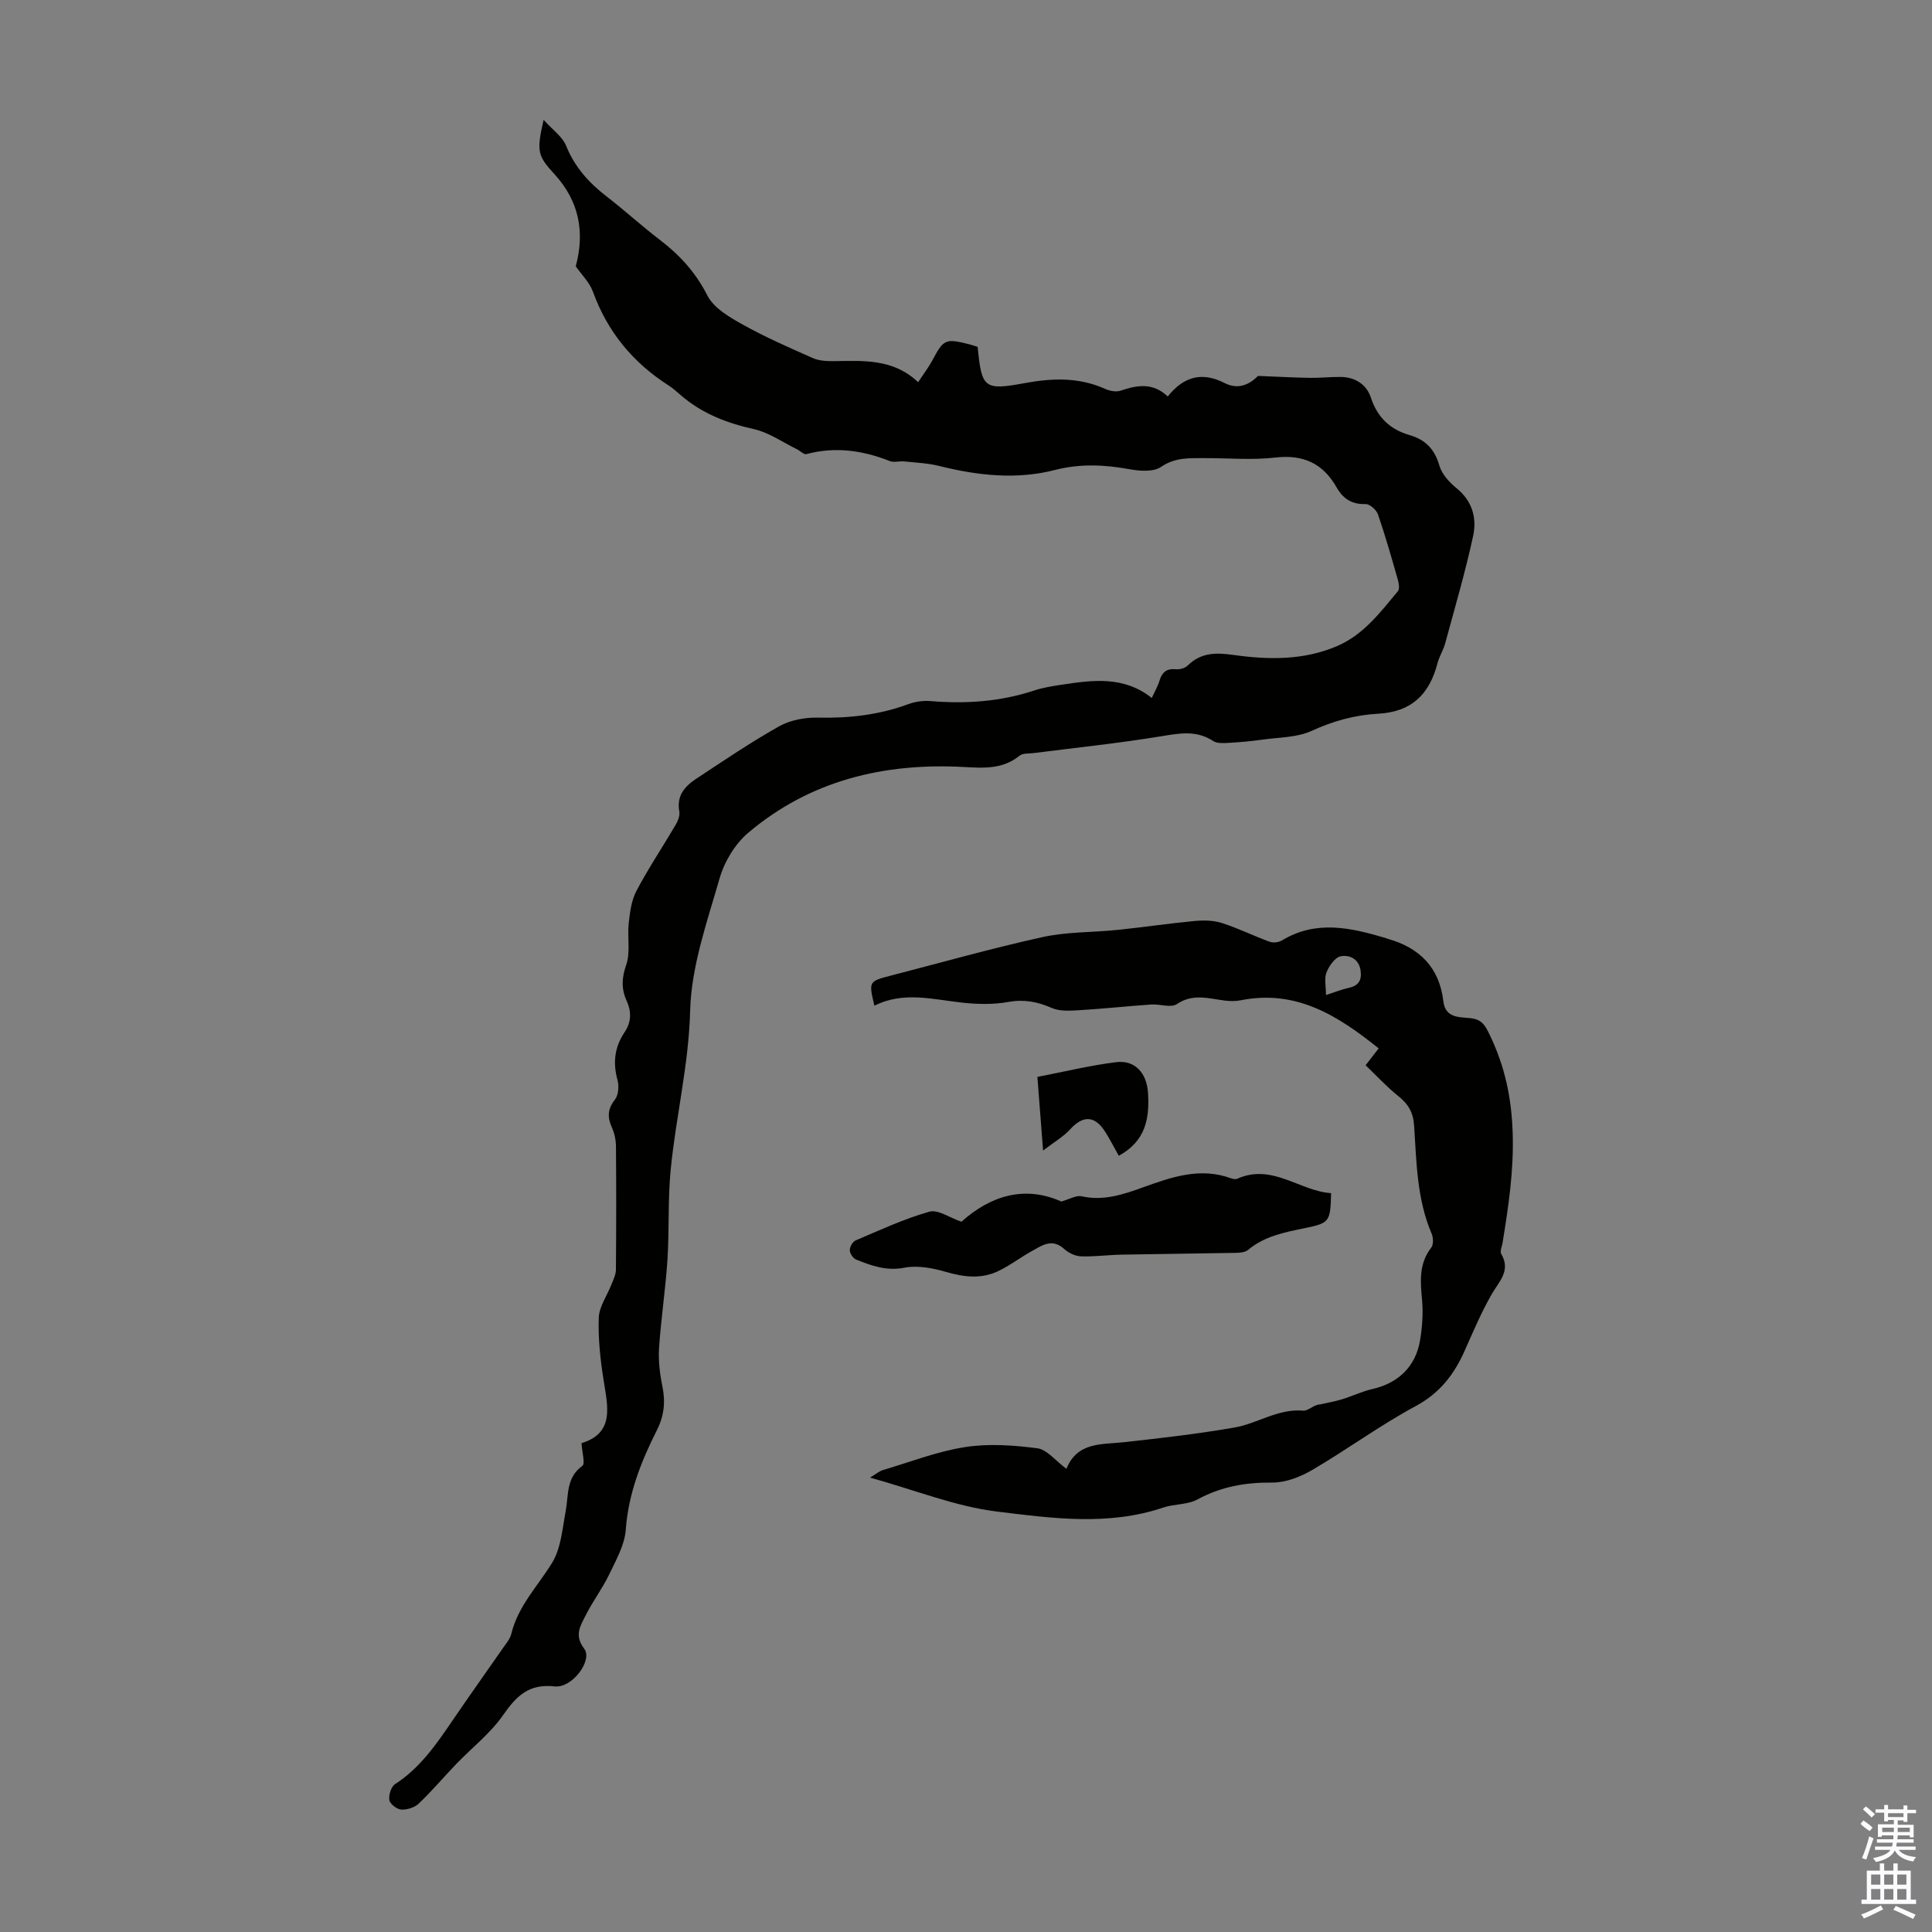 <svg enable-background="new 0 0 400 400" viewBox="0 0 400 400" xmlns="http://www.w3.org/2000/svg"><rect x="0" y="0" width="400" height="400" fill="#808080" stroke="none"/><g fill="#010100"><path d="m120.4 298.79c6.85-2.1 5.44-7.52 4.58-12.98-.68-4.29-1.17-8.68-1.01-13 .08-2.31 1.73-4.56 2.62-6.86.39-1 .92-2.04.93-3.06.07-8.51.08-17.02.01-25.52-.01-1.3-.29-2.7-.82-3.88-.97-2.14-.95-3.85.6-5.82.74-.94.88-2.8.54-4.04-.99-3.59-.61-6.85 1.45-9.9 1.46-2.16 1.45-4.29.41-6.6-1.09-2.42-1-4.68-.06-7.36.91-2.61.2-5.75.52-8.62.25-2.27.55-4.72 1.59-6.69 2.48-4.69 5.45-9.13 8.14-13.71.47-.81.9-1.91.74-2.77-.59-3.19 1.11-5.16 3.42-6.69 5.68-3.75 11.33-7.59 17.26-10.92 2.3-1.29 5.32-1.85 7.99-1.79 6.46.14 12.68-.55 18.76-2.8 1.42-.52 3.07-.75 4.57-.63 7.31.61 14.47.13 21.48-2.19 1.79-.59 3.7-.9 5.57-1.18 6.46-.98 12.94-1.91 18.77 2.73.62-1.35 1.25-2.41 1.59-3.55.53-1.74 1.44-2.59 3.38-2.4.8.08 1.9-.21 2.44-.74 2.76-2.73 5.81-2.74 9.51-2.22 7.21 1.01 14.5 1.15 21.46-1.84 5.49-2.36 8.92-6.98 12.57-11.34.41-.49.2-1.68-.02-2.46-1.29-4.51-2.57-9.03-4.1-13.47-.32-.93-1.71-2.16-2.56-2.13-2.84.1-4.67-1.12-5.98-3.42-2.82-4.97-6.87-6.88-12.68-6.21-4.86.56-9.84.1-14.77.12-3.07.01-6.01-.18-8.91 1.81-1.55 1.07-4.35.88-6.44.5-5.23-.95-10.26-1.21-15.56.15-7.94 2.04-15.97 1.15-23.9-.83-2.35-.59-4.83-.69-7.26-.95-1-.1-2.13.27-3-.07-5.63-2.23-11.33-3.03-17.28-1.44-.52.14-1.28-.68-1.95-1.01-2.95-1.44-5.78-3.46-8.89-4.16-5.71-1.27-10.89-3.28-15.3-7.15-.76-.66-1.52-1.34-2.36-1.88-7.38-4.72-12.66-11.08-15.67-19.38-.73-2.01-2.44-3.66-3.58-5.3 1.93-7.12.66-13.5-4.3-18.96-3.54-3.89-3.9-4.67-2.35-11.36 1.87 2.08 3.88 3.45 4.64 5.32 1.79 4.45 4.75 7.73 8.46 10.58 3.72 2.87 7.19 6.06 10.93 8.91 4.14 3.16 7.44 6.76 9.87 11.54 1.32 2.6 4.56 4.49 7.31 6.02 4.67 2.61 9.61 4.77 14.51 6.94 1.26.56 2.81.65 4.22.64 6.16-.07 12.39-.59 17.6 4.36 1.16-1.77 2.17-3.08 2.95-4.53 2.33-4.36 2.69-4.56 7.55-3.34.63.16 1.25.37 1.82.55.84 8.53 1.29 9.08 9.74 7.51 5.76-1.06 11.24-1.24 16.67 1.2.95.43 2.28.68 3.21.36 3.42-1.17 6.68-1.71 9.74 1.21 3.34-4.21 7.16-5.14 11.76-2.79 3.31 1.7 5.73-.27 6.93-1.47 4.33.17 7.56.35 10.78.4 2.12.03 4.24-.21 6.36-.19 2.98.04 5.33 1.56 6.22 4.27 1.36 4.13 3.99 6.6 8.01 7.77 3.26.94 5.19 2.89 6.16 6.27.51 1.77 2.04 3.49 3.54 4.7 3.3 2.66 4.27 6.21 3.47 9.9-1.62 7.49-3.79 14.87-5.8 22.28-.38 1.39-1.21 2.66-1.57 4.05-1.72 6.61-5.49 10.12-12.31 10.49-4.9.27-9.32 1.52-13.79 3.56-3.02 1.38-6.71 1.32-10.12 1.8-2.32.33-4.67.54-7.01.67-1.08.06-2.4.16-3.22-.38-3.55-2.32-7.12-1.58-10.97-.95-8.69 1.42-17.47 2.33-26.22 3.45-.99.13-2.23-.01-2.9.53-3.46 2.84-7.42 2.58-11.49 2.35-16.55-.9-31.84 2.75-44.7 13.63-2.73 2.31-4.93 5.98-5.92 9.44-2.58 8.99-5.85 18.17-6.09 27.35-.29 11.19-2.93 21.87-4.02 32.83-.62 6.22-.28 12.52-.68 18.77-.4 6.1-1.33 12.17-1.74 18.27-.17 2.62.16 5.35.69 7.94.66 3.22.36 6.1-1.13 9.06-3.28 6.49-5.91 13.15-6.45 20.61-.23 3.17-2.02 6.31-3.45 9.3-1.4 2.91-3.4 5.53-4.84 8.42-1.07 2.13-2.46 4.12-.32 6.92 1.83 2.39-2.48 8.22-6.11 7.81-5.33-.59-7.9 1.95-10.66 5.92-2.64 3.8-6.47 6.77-9.72 10.15-2.61 2.71-5.04 5.6-7.76 8.19-.86.82-2.43 1.32-3.63 1.24-.9-.05-2.32-1.15-2.46-1.96-.17-1.04.37-2.78 1.19-3.31 5.15-3.32 8.48-8.17 11.83-13.08 3.46-5.09 7.04-10.09 10.55-15.15.63-.91 1.43-1.84 1.68-2.87 1.38-5.76 5.47-9.87 8.43-14.69 1.86-3.02 2.15-7.09 2.83-10.74.62-3.33.06-6.91 3.45-9.36.63-.46-.06-2.77-.17-4.7z"/><path d="m180.13 305.92c1.51-.92 1.99-1.35 2.55-1.52 5.68-1.68 11.28-3.88 17.09-4.79 4.88-.77 10.06-.4 15 .24 2 .26 3.74 2.57 6.02 4.25 2.27-5.59 7.24-5 11.89-5.51 7.66-.84 15.33-1.72 22.92-3.04 4.77-.83 9-3.94 14.2-3.49 1.05.09 2.22-1.26 3.5-1.29 1.52-.35 3.07-.61 4.55-1.06 2.12-.65 4.15-1.64 6.3-2.13 5.32-1.2 8.97-4.66 9.86-10.1.45-2.74.67-5.59.41-8.34-.36-3.85-.68-7.5 1.9-10.83.48-.62.45-2.02.11-2.83-3.08-7.17-3.16-14.83-3.65-22.39-.18-2.75-1.19-4.49-3.26-6.14-2.39-1.91-4.49-4.2-6.79-6.4 1.07-1.38 1.74-2.24 2.71-3.49-8.37-6.72-17-12.25-28.52-9.97-1.06.21-2.2.21-3.27.08-3.38-.43-6.65-1.54-10.02.73-1.21.81-3.47-.05-5.24.07-4.97.34-9.93.88-14.91 1.18-1.91.11-4.06.27-5.72-.46-2.98-1.31-5.76-1.83-9.04-1.24-3.01.54-6.22.48-9.28.16-6.19-.65-12.35-2.45-18.4.61-1.2-4.98-1.17-5.05 3.28-6.2 10.49-2.71 20.93-5.67 31.51-8 5.07-1.12 10.41-.96 15.61-1.5 5.31-.55 10.6-1.34 15.91-1.84 1.86-.17 3.89-.14 5.64.42 3.36 1.08 6.56 2.67 9.88 3.88.73.27 1.87.13 2.55-.28 7.12-4.31 14.33-2.61 21.56-.46.11.03.21.09.31.12 6.6 1.85 10.72 5.94 11.54 12.93.41 3.53 3.33 3.27 5.59 3.51 2.43.25 3.08 1.52 4.05 3.55 3.08 6.41 4.46 12.81 4.71 20.1.27 7.87-.87 15.3-2.09 22.87-.12.77-.59 1.76-.28 2.28 2.04 3.48-.41 5.65-1.95 8.32-2.16 3.75-3.86 7.79-5.63 11.76-2.18 4.91-5.15 8.76-10.15 11.45-7.36 3.96-14.14 8.96-21.36 13.19-2.47 1.45-5.54 2.65-8.33 2.63-5.52-.05-10.56.83-15.46 3.49-2.05 1.12-4.79.91-7.08 1.68-11.43 3.86-23.11 2.22-34.53.82-8.54-1.06-16.84-4.43-26.19-7.02zm94.4-99.91c1.82-.58 3.25-1.17 4.73-1.49 2.06-.44 2.72-1.62 2.43-3.61-.36-2.45-2.36-3.26-4.12-2.92-1.18.23-2.4 2-2.94 3.35-.49 1.24-.1 2.82-.1 4.67z"/><path d="m199.05 252.95c6.05-5.42 13.09-7.57 20.69-4.19 1.68-.47 3.06-1.33 4.19-1.08 4.54 1.01 8.65-.38 12.74-1.86 5.92-2.13 11.81-4.2 18.18-1.87.4.15.96.25 1.32.09 7.25-3.23 12.9 2.56 19.42 2.99-.15 5.93-.3 6.18-5.44 7.24-4.17.86-8.32 1.64-11.74 4.5-.59.5-1.64.6-2.49.62-7.91.15-15.82.22-23.73.37-2.79.05-5.59.45-8.38.35-1.2-.04-2.59-.71-3.5-1.54-2.5-2.27-4.59-.7-6.69.46-2.43 1.34-4.66 3.09-7.17 4.24-3.39 1.54-6.87 1.14-10.47.1-2.78-.81-5.95-1.44-8.7-.91-3.75.73-6.84-.4-10.03-1.68-.62-.25-1.29-1.25-1.31-1.92-.02-.69.58-1.77 1.18-2.03 5.04-2.14 10.04-4.48 15.28-5.96 1.81-.51 4.24 1.26 6.65 2.08z"/><path d="m231.63 239.29c-.94-1.67-1.8-3.37-2.81-4.96-2.16-3.41-4.61-3.44-7.29-.48-1.34 1.48-3.18 2.52-5.57 4.35-.44-5.73-.8-10.35-1.18-15.24 5.57-1.07 10.9-2.38 16.3-3.05 3.94-.49 6.33 2.28 6.6 6.31.35 5.33-.48 10.04-6.05 13.07z"/></g><path d="m385.2 377.6.6-.7c.6.4 1.3.9 1.9 1.5l-.6.7c-.8-.5-1.4-1-1.9-1.5zm.3 7.1c.6-1.4 1.1-2.9 1.5-4.5.3.1.6.3.9.4-.5 1.4-1 2.9-1.5 4.4zm.2-10.1.6-.6c.7.5 1.3 1.1 1.9 1.6l-.7.7c-.6-.6-1.2-1.2-1.8-1.7zm8.4-.8h.8v.9h1.8v.7h-1.8v1.8h-.8v-.3h-1.2v.9h3.3v2.6h-.8v-.4h-2.5c0 .3 0 .6-.1.8h3.4v.7h-3.5c0 .3-.1.6-.1.8h4v.7h-3.5c.7.9 1.9 1.3 3.6 1.5-.2.2-.4.5-.6.9-1.9-.3-3.2-1.1-3.8-2.3-.5 1.1-1.8 2-3.9 2.4-.2-.3-.4-.5-.6-.8 1.9-.4 3.1-.9 3.6-1.7h-3.2v-.7h3.5c.1-.2.1-.5.2-.8h-3.3v-.7h3.4c0-.2 0-.5 0-.8h-2.4v.3h-.8v-2.6h3.3v-.9h-1.2v.3h-.8v-1.8h-1.8v-.7h1.8v-.9h.8v.9h3.2zm-4.4 5.5h2.4c0-.3 0-.6 0-.9h-2.4zm1.2-3.1h3.2v-.8h-3.2zm4.4 2.2h-2.4v.9h2.5v-.9z" fill="#fbfafc"/><path d="m389.2 385.8h.9v1.5h1.9v-1.5h.9v1.5h2.7v6h1.1v.9h-11.3v-.9h1.1v-6h2.7zm.2 8.7.5.8c-1.2.6-2.5 1.3-4 1.9-.2-.3-.3-.6-.6-.8 1.6-.6 3-1.3 4.1-1.9zm-2-4.3h1.9v-2.1h-1.9zm0 3.1h1.9v-2.2h-1.9zm2.7-3.1h1.9v-2.1h-1.9zm0 3.1h1.9v-2.2h-1.9zm2.4 1.3c1.4.6 2.7 1.2 4.1 1.8l-.5.9c-1.5-.7-2.8-1.4-4.1-1.9zm2.2-6.5h-1.9v2.1h1.9zm-1.9 5.2h1.9v-2.2h-1.9z" fill="#fbfafc"/></svg>